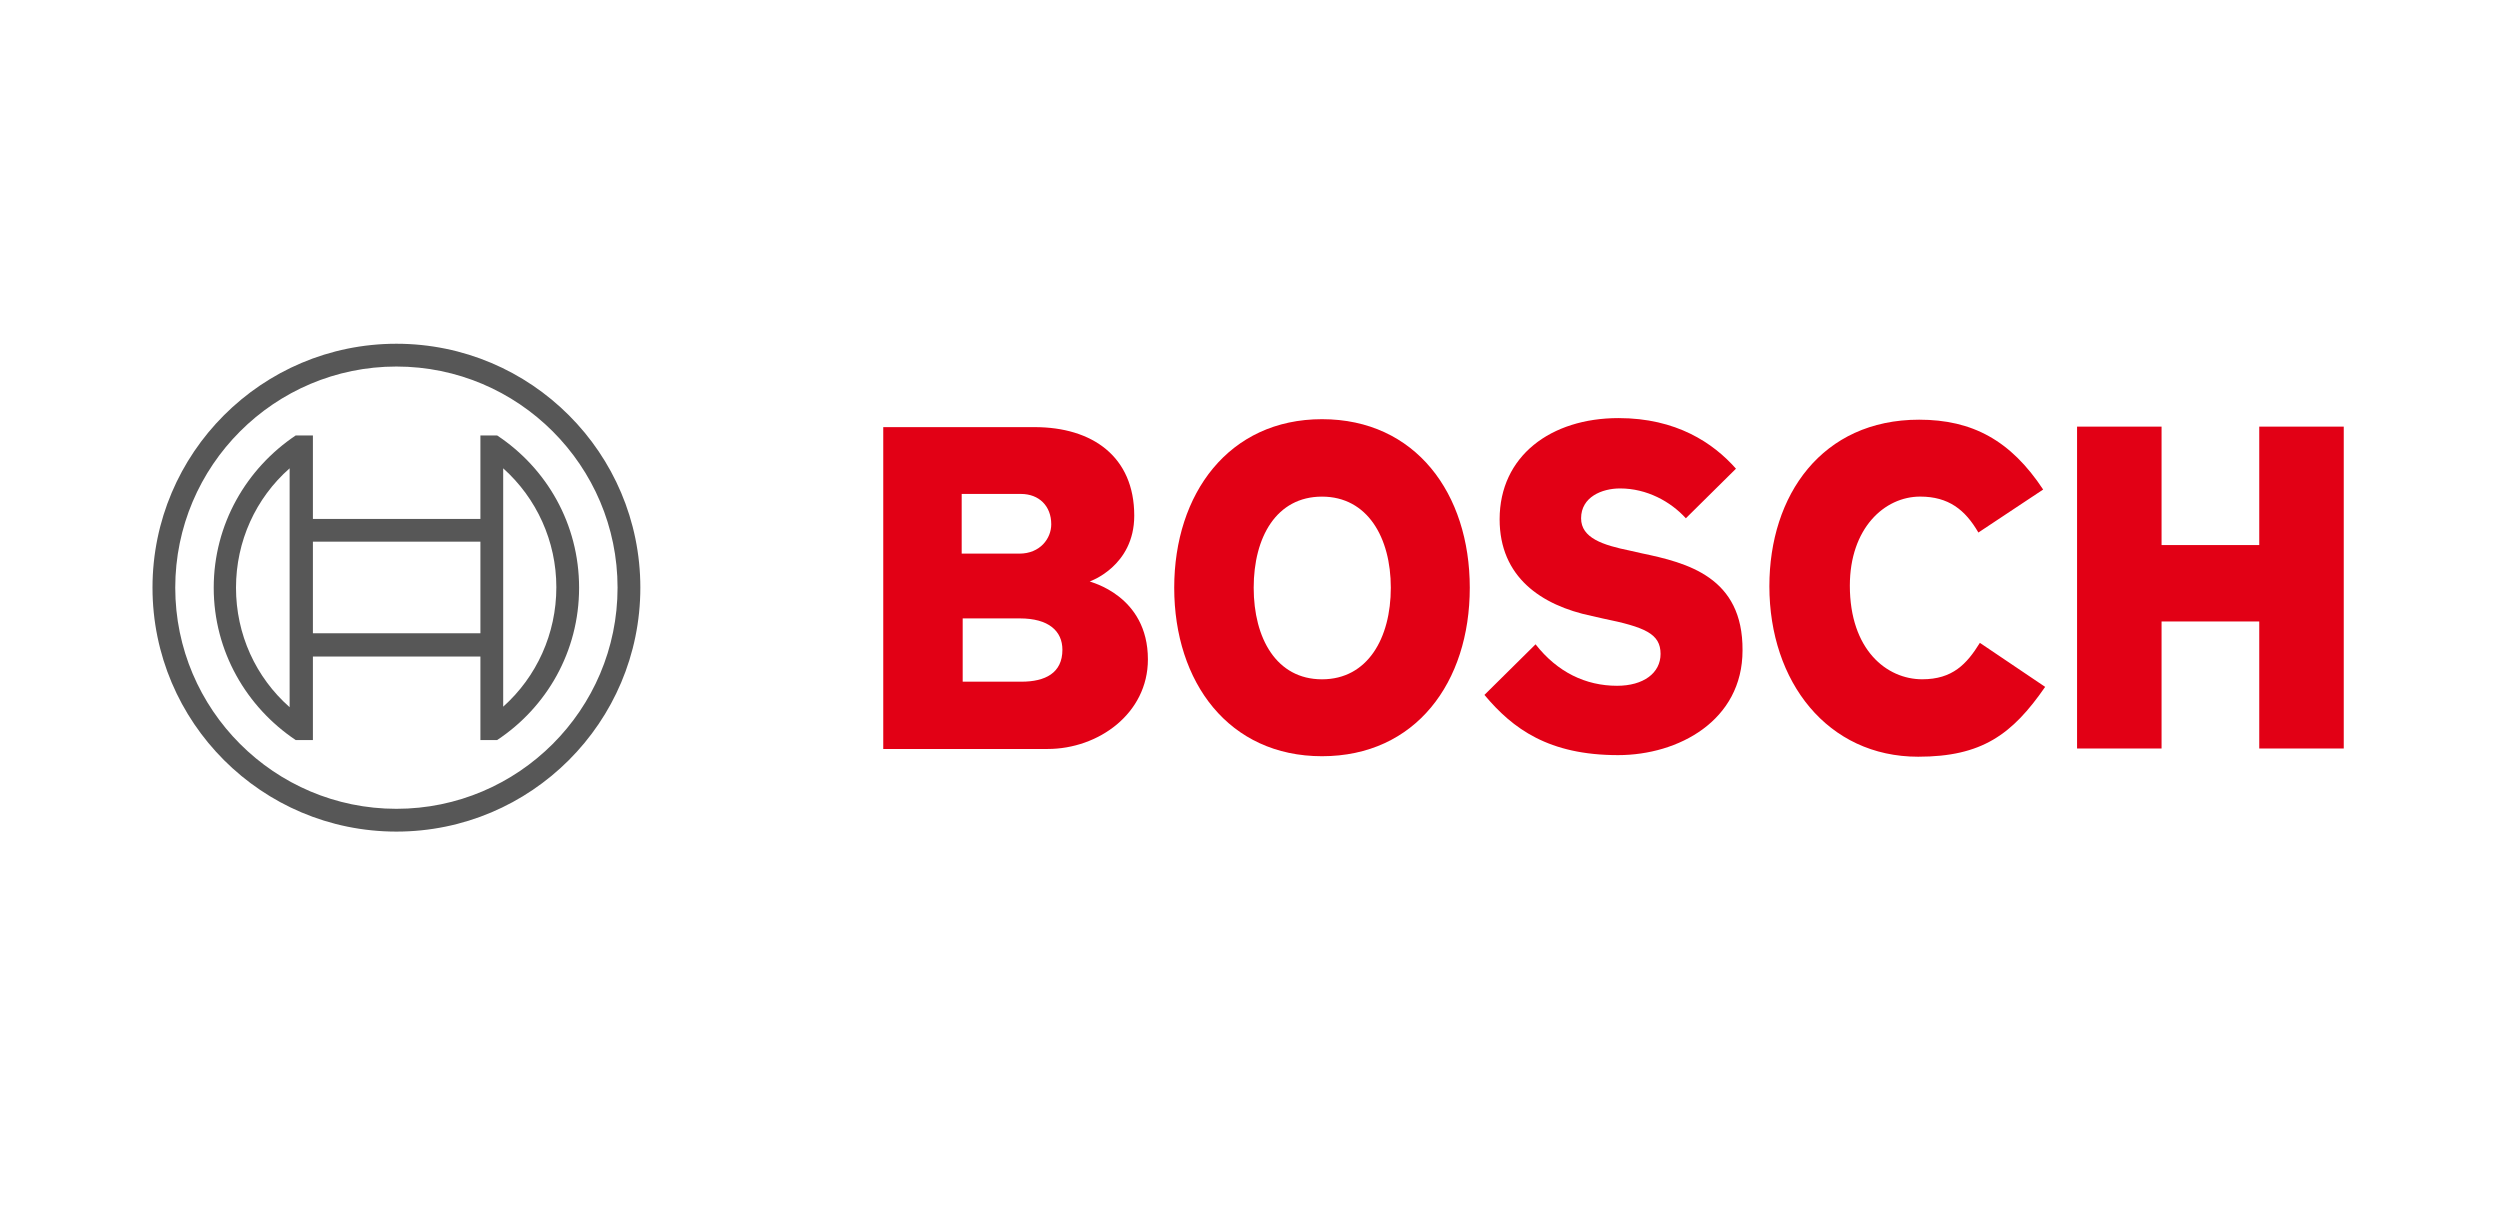 <?xml version="1.0" encoding="UTF-8"?> <svg xmlns="http://www.w3.org/2000/svg" width="80" height="39" viewBox="0 0 80 39" fill="none"><path d="M34.871 18.607C34.871 18.607 36.296 18.121 36.296 16.502C36.296 14.607 34.952 13.668 33.106 13.668H28.264V23.967H33.527C35.146 23.967 36.733 22.834 36.733 21.101C36.733 19.044 34.871 18.623 34.871 18.607ZM30.79 15.806H32.669C33.252 15.806 33.64 16.194 33.64 16.777C33.64 17.231 33.284 17.716 32.62 17.716H30.774V15.806H30.79ZM32.685 21.814H30.806V19.789H32.636C33.559 19.789 33.997 20.194 33.997 20.793C33.997 21.538 33.446 21.814 32.685 21.814Z" fill="#E20015"></path><path d="M42.304 13.414C39.324 13.414 37.575 15.795 37.575 18.807C37.575 21.835 39.324 24.199 42.304 24.199C45.3 24.199 47.033 21.835 47.033 18.807C47.033 15.795 45.3 13.414 42.304 13.414ZM42.304 21.738C40.846 21.738 40.118 20.426 40.118 18.807C40.118 17.187 40.846 15.892 42.304 15.892C43.761 15.892 44.506 17.203 44.506 18.807C44.506 20.426 43.761 21.738 42.304 21.738Z" fill="#E20015"></path><path d="M52.522 17.703L52.166 17.622C51.292 17.444 50.595 17.217 50.595 16.585C50.595 15.905 51.259 15.63 51.842 15.63C52.701 15.63 53.462 16.051 53.947 16.585L55.551 14.998C54.822 14.172 53.64 13.379 51.794 13.379C49.624 13.379 47.988 14.594 47.988 16.618C47.988 18.464 49.316 19.371 50.935 19.711L51.292 19.792C52.636 20.067 53.138 20.277 53.138 20.925C53.138 21.541 52.587 21.945 51.745 21.945C50.741 21.945 49.834 21.508 49.138 20.618L47.502 22.237C48.409 23.322 49.559 24.164 51.778 24.164C53.705 24.164 55.761 23.063 55.761 20.812C55.777 18.464 53.996 18.01 52.522 17.703Z" fill="#E20015"></path><path d="M61.51 21.737C60.377 21.737 59.195 20.798 59.195 18.741C59.195 16.911 60.296 15.891 61.446 15.891C62.352 15.891 62.887 16.312 63.308 17.041L65.381 15.665C64.344 14.094 63.114 13.43 61.413 13.43C58.304 13.43 56.62 15.843 56.62 18.758C56.62 21.818 58.482 24.215 61.381 24.215C63.421 24.215 64.393 23.502 65.445 21.98L63.356 20.571C62.935 21.251 62.482 21.737 61.51 21.737Z" fill="#E20015"></path><path d="M72.296 13.652V17.442H69.17V13.652H66.466V23.952H69.17V19.887H72.296V23.952H75V13.652H72.296Z" fill="#E20015"></path><path d="M12.685 11C8.378 11 4.88 14.498 4.88 18.805C4.88 23.113 8.378 26.611 12.685 26.611C16.993 26.611 20.491 23.113 20.491 18.805C20.491 14.498 16.993 11 12.685 11ZM12.685 25.882C8.782 25.882 5.608 22.708 5.608 18.805C5.608 14.903 8.782 11.729 12.685 11.729C16.588 11.729 19.762 14.903 19.762 18.805C19.762 22.708 16.588 25.882 12.685 25.882Z" fill="#575757"></path><path d="M15.908 13.934H15.373V16.606H10.013V13.934H9.463C7.892 14.986 6.839 16.767 6.839 18.808C6.839 20.848 7.892 22.63 9.463 23.682H10.013V21.01H15.373V23.682H15.908C17.495 22.63 18.531 20.848 18.531 18.808C18.531 16.767 17.495 14.986 15.908 13.934ZM9.268 22.63C8.183 21.674 7.552 20.298 7.552 18.808C7.552 17.318 8.183 15.942 9.268 14.986V22.63ZM15.373 20.265H10.013V17.334H15.373C15.373 17.351 15.373 20.265 15.373 20.265ZM16.102 22.614V20.994V16.606V14.986C17.171 15.942 17.803 17.318 17.803 18.792C17.803 20.282 17.171 21.658 16.102 22.614Z" fill="#575757"></path></svg> 